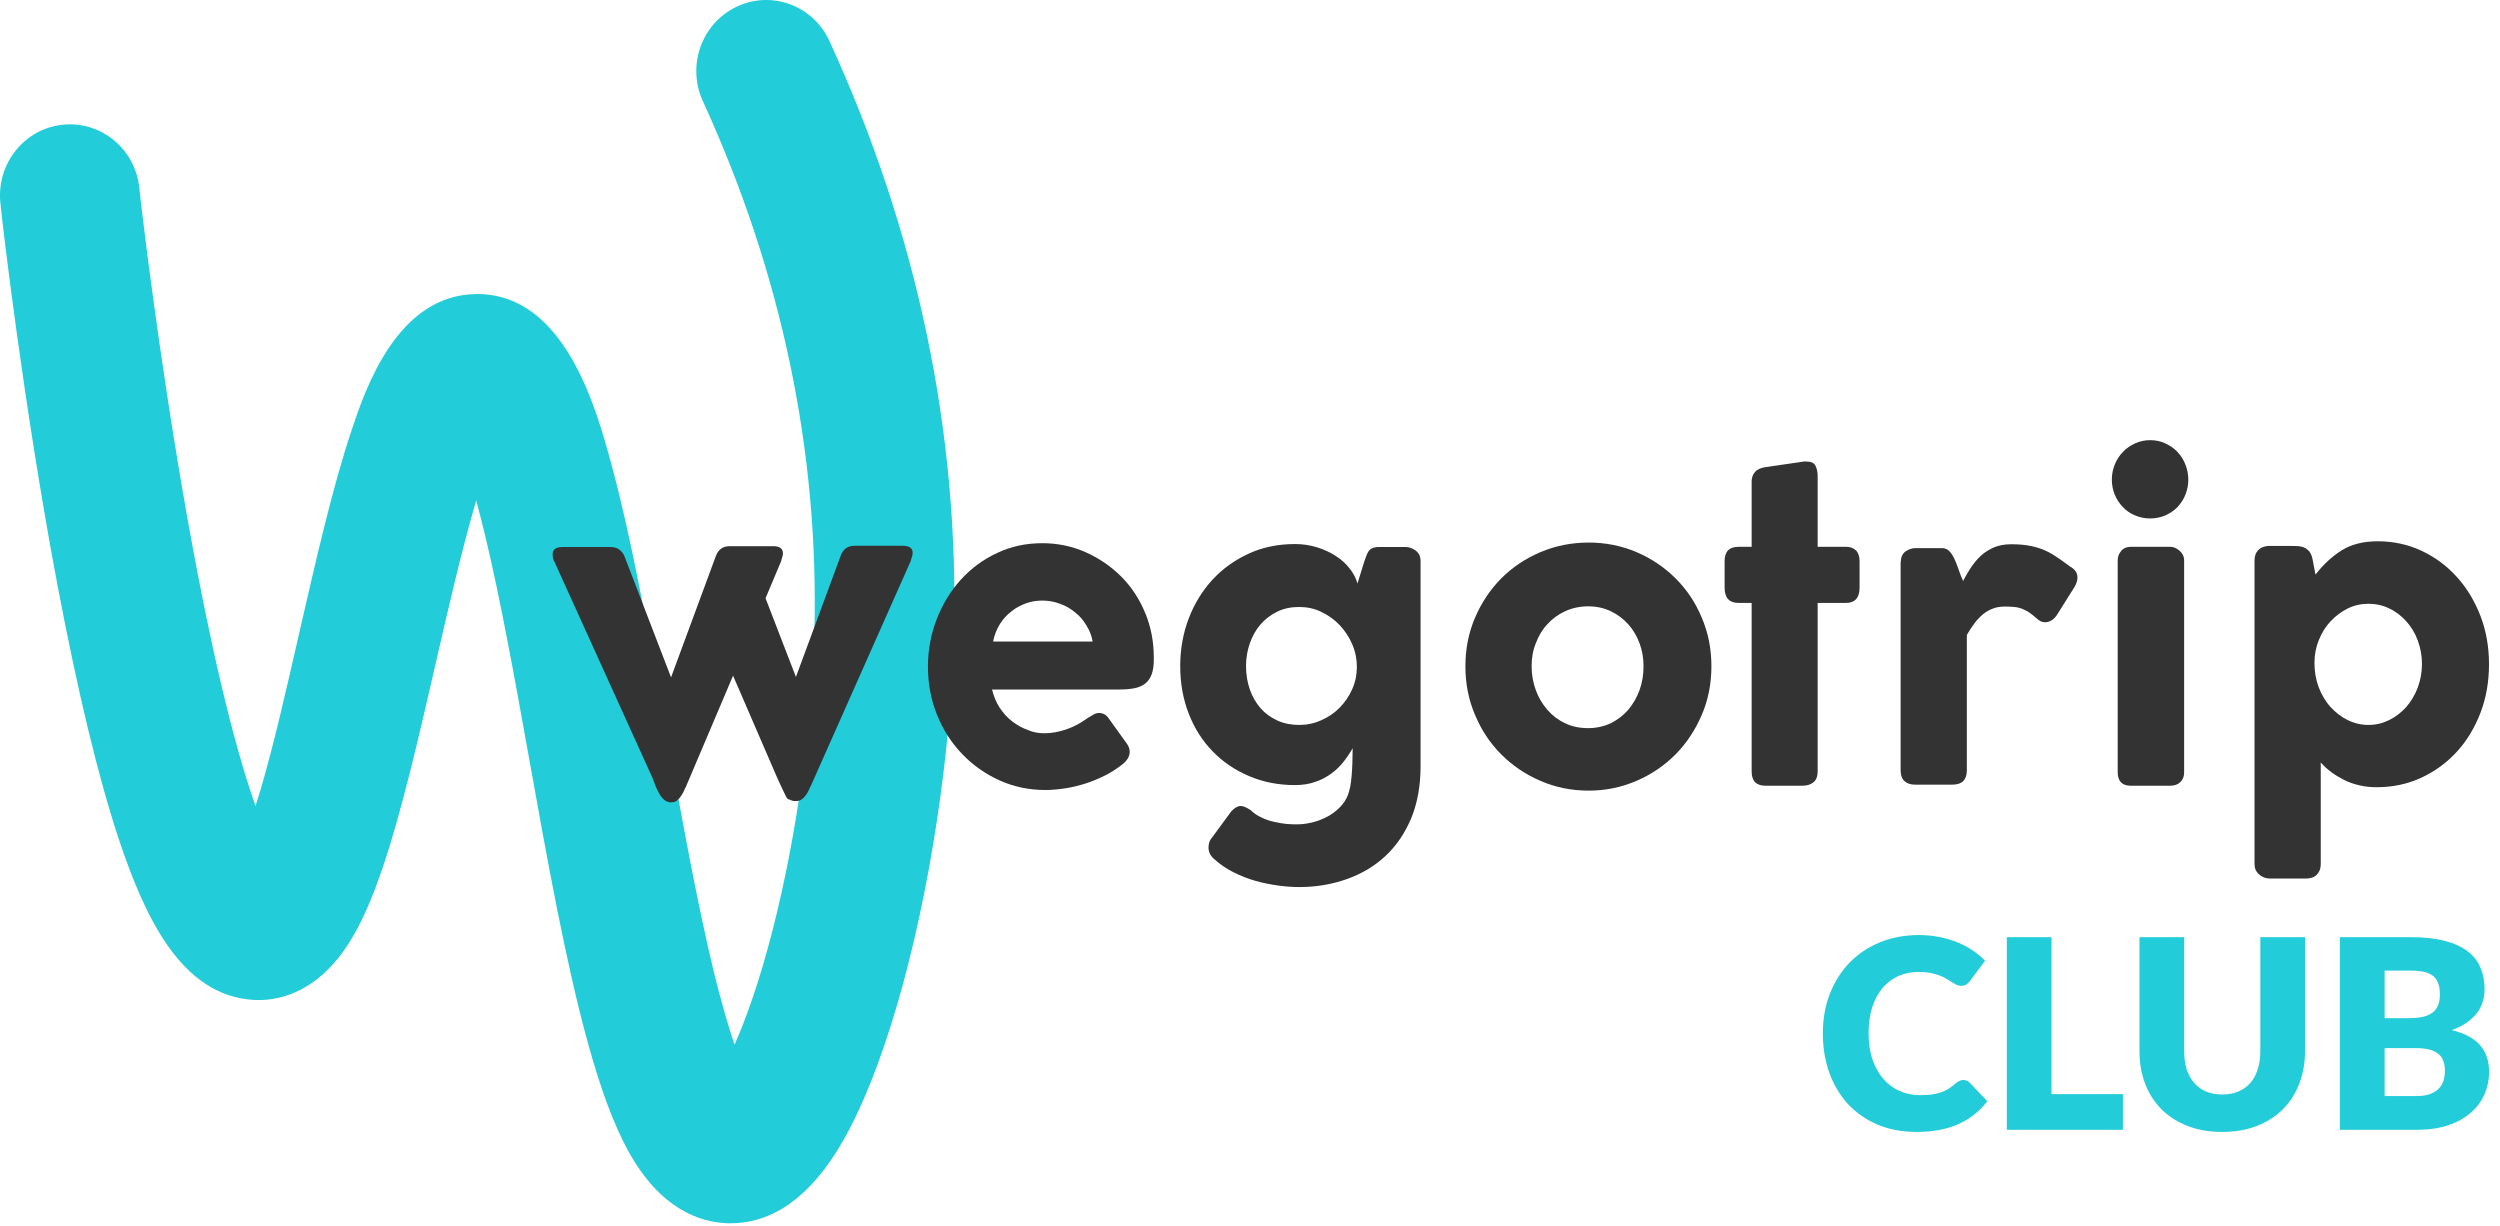 <?xml version="1.0" encoding="UTF-8"?> <svg xmlns="http://www.w3.org/2000/svg" width="208" height="102" viewBox="0 0 208 102" fill="none"><path d="M60.782 101.774C60.695 101.774 60.625 101.774 60.538 101.774C58.237 101.703 54.924 100.603 52.257 95.74C51.071 93.575 49.973 90.628 48.91 86.759C47.079 80.139 45.527 71.496 44.028 63.137C42.86 56.641 41.657 49.933 40.385 44.644C40.105 43.508 39.861 42.514 39.617 41.627C39.583 41.751 39.548 41.875 39.513 42.017C38.397 45.851 37.299 50.625 36.235 55.257C34.875 61.203 33.463 67.343 31.894 72.029C30.918 74.922 29.977 77.034 28.896 78.666C26.159 82.837 22.829 83.299 21.103 83.192C15.036 82.837 12.02 76.217 9.875 69.793C8.149 64.575 6.441 57.44 4.767 48.602C1.96 33.747 0.165 18.342 0.025 16.815C-0.271 13.568 2.065 10.675 5.273 10.373C8.463 10.071 11.305 12.449 11.601 15.715C11.723 16.957 13.205 29.7 15.594 43.118C17.86 55.825 19.83 63.013 21.26 67.059C21.399 66.633 21.521 66.19 21.678 65.71C22.794 61.913 23.875 57.156 24.921 52.559C26.281 46.632 27.675 40.509 29.244 35.823C30.378 32.416 33.045 24.465 39.705 24.465H39.722C47.027 24.482 49.624 34.048 50.88 38.663C52.553 44.839 53.965 52.701 55.465 61.025C56.702 67.929 57.992 75.064 59.37 80.778C60.032 83.476 60.625 85.464 61.113 86.919C62.037 84.843 63.17 81.737 64.304 77.3C66.274 69.562 67.529 60.564 67.755 52.63C68.156 37.598 65.036 22.725 58.481 8.421C57.121 5.457 58.376 1.943 61.288 0.558C64.199 -0.826 67.651 0.452 69.011 3.416C76.35 19.407 79.837 36.09 79.366 52.968C79.087 62.96 77.327 74.389 74.659 83.547C73.264 88.303 71.73 92.172 70.074 95.03C67.494 99.502 64.356 101.774 60.782 101.774Z" fill="#22CCD8"></path><path d="M65.402 66.278C65.245 65.976 65.105 65.657 64.966 65.373C64.826 65.071 64.704 64.787 64.565 64.486L60.991 56.215L57.051 65.497C57.016 65.533 56.981 65.604 56.929 65.746C56.877 65.888 56.789 66.029 56.702 66.171C56.615 66.314 56.493 66.456 56.354 66.58C56.214 66.704 56.04 66.757 55.831 66.757C55.587 66.757 55.395 66.668 55.22 66.509C55.046 66.349 54.907 66.154 54.785 65.905C54.663 65.675 54.54 65.426 54.453 65.16C54.366 64.894 54.261 64.663 54.174 64.468L46.033 46.525C46.015 46.454 45.998 46.383 45.998 46.312C45.98 46.241 45.98 46.17 45.98 46.117C45.98 45.708 46.259 45.513 46.8 45.513H50.81C51.089 45.513 51.333 45.584 51.524 45.726C51.716 45.868 51.873 46.063 51.96 46.294L55.831 56.357L59.561 46.258C59.753 45.726 60.137 45.442 60.712 45.442H64.321C64.861 45.442 65.14 45.637 65.14 46.028C65.14 46.134 65.123 46.258 65.07 46.401C65.018 46.542 65.001 46.631 65.001 46.667L63.693 49.773L66.221 56.322L69.952 46.223C70.144 45.691 70.527 45.407 71.103 45.407H75.112C75.653 45.407 75.932 45.602 75.932 45.992C75.932 46.099 75.914 46.223 75.862 46.365C75.81 46.507 75.792 46.596 75.792 46.631L67.459 65.391C67.424 65.426 67.389 65.497 67.337 65.639C67.284 65.781 67.197 65.923 67.11 66.065C67.023 66.207 66.901 66.349 66.744 66.473C66.605 66.597 66.43 66.651 66.221 66.651C66.012 66.651 65.838 66.615 65.716 66.526C65.576 66.544 65.471 66.42 65.402 66.278Z" fill="#333333"></path><path d="M86.914 61.007C87.49 61.007 88.082 60.9 88.71 60.687C89.338 60.474 89.93 60.155 90.506 59.729C90.697 59.623 90.854 59.534 90.994 59.445C91.133 59.356 91.29 59.321 91.464 59.321C91.604 59.321 91.743 59.356 91.883 59.427C92.022 59.498 92.144 59.623 92.266 59.8L93.731 61.841C93.905 62.072 93.992 62.302 93.992 62.551C93.992 62.764 93.923 62.977 93.8 63.154C93.661 63.349 93.504 63.509 93.312 63.651C92.894 63.971 92.441 64.272 91.935 64.521C91.43 64.769 90.906 65 90.349 65.177C89.791 65.355 89.233 65.497 88.658 65.586C88.082 65.674 87.524 65.728 86.966 65.728C85.607 65.728 84.351 65.462 83.166 64.929C81.981 64.397 80.952 63.669 80.063 62.746C79.174 61.823 78.476 60.741 77.971 59.498C77.465 58.256 77.204 56.907 77.204 55.469C77.204 54.085 77.448 52.772 77.936 51.512C78.424 50.269 79.087 49.169 79.941 48.228C80.795 47.288 81.806 46.542 82.957 46.01C84.107 45.46 85.363 45.194 86.722 45.194C87.995 45.194 89.181 45.442 90.314 45.939C91.43 46.436 92.423 47.11 93.26 47.944C94.114 48.796 94.777 49.79 95.265 50.962C95.753 52.115 95.997 53.375 95.997 54.706V54.831C95.997 55.345 95.945 55.771 95.823 56.091C95.701 56.428 95.526 56.676 95.282 56.872C95.038 57.067 94.725 57.191 94.376 57.262C94.01 57.333 93.591 57.368 93.103 57.368H82.538C82.678 57.937 82.887 58.451 83.183 58.895C83.48 59.339 83.828 59.729 84.229 60.031C84.63 60.332 85.066 60.581 85.537 60.741C85.955 60.936 86.426 61.007 86.914 61.007ZM90.906 53.358C90.819 52.878 90.645 52.435 90.383 52.026C90.139 51.6 89.826 51.246 89.442 50.944C89.076 50.642 88.658 50.394 88.187 50.234C87.716 50.056 87.228 49.968 86.722 49.968C86.252 49.968 85.798 50.039 85.363 50.198C84.927 50.358 84.508 50.571 84.142 50.873C83.776 51.157 83.445 51.512 83.183 51.938C82.922 52.364 82.73 52.843 82.626 53.375H90.906V53.358Z" fill="#333333"></path><path d="M112.263 65.763C112.316 65.586 112.368 65.355 112.403 65.036C112.438 64.734 112.473 64.414 112.49 64.077C112.507 63.74 112.525 63.403 112.525 63.083C112.525 62.746 112.542 62.48 112.542 62.249C112.333 62.622 112.072 63.012 111.793 63.367C111.496 63.74 111.165 64.077 110.764 64.361C110.363 64.645 109.927 64.894 109.422 65.053C108.934 65.231 108.358 65.32 107.748 65.32C106.371 65.32 105.098 65.071 103.93 64.574C102.762 64.077 101.751 63.403 100.897 62.515C100.042 61.646 99.38 60.599 98.909 59.392C98.438 58.185 98.194 56.854 98.194 55.416C98.194 53.996 98.438 52.665 98.909 51.441C99.38 50.199 100.06 49.116 100.897 48.211C101.751 47.288 102.762 46.578 103.93 46.045C105.098 45.513 106.371 45.265 107.748 45.265C108.376 45.265 108.986 45.353 109.561 45.531C110.136 45.708 110.642 45.939 111.113 46.241C111.583 46.542 111.967 46.88 112.281 47.288C112.595 47.678 112.821 48.104 112.943 48.548L113.519 46.684C113.588 46.507 113.641 46.347 113.693 46.205C113.745 46.063 113.815 45.939 113.885 45.833C113.972 45.726 114.059 45.655 114.199 45.602C114.321 45.548 114.495 45.513 114.687 45.513H116.971C117.249 45.513 117.528 45.62 117.79 45.815C118.051 46.01 118.191 46.294 118.191 46.667V63.758C118.191 65.373 117.929 66.81 117.424 68.053C116.901 69.295 116.203 70.342 115.297 71.194C114.39 72.046 113.327 72.685 112.089 73.129C110.851 73.572 109.526 73.803 108.114 73.803C107.574 73.803 106.981 73.767 106.353 73.679C105.726 73.59 105.081 73.466 104.453 73.288C103.825 73.111 103.215 72.862 102.64 72.578C102.065 72.294 101.542 71.939 101.088 71.531C100.949 71.425 100.809 71.283 100.705 71.105C100.6 70.928 100.548 70.733 100.548 70.52C100.548 70.395 100.565 70.271 100.6 70.129C100.635 69.987 100.705 69.845 100.827 69.703L102.431 67.52C102.71 67.219 102.971 67.059 103.233 67.059C103.442 67.059 103.721 67.183 104.07 67.414C104.314 67.662 104.61 67.858 104.959 68.017C105.29 68.177 105.639 68.301 105.987 68.372C106.336 68.461 106.685 68.514 107.016 68.55C107.347 68.585 107.661 68.585 107.94 68.585C108.393 68.585 108.846 68.514 109.317 68.39C109.788 68.266 110.224 68.07 110.625 67.84C111.026 67.591 111.374 67.307 111.671 66.952C111.95 66.615 112.159 66.225 112.263 65.763ZM103.669 55.416C103.669 56.108 103.773 56.747 103.982 57.351C104.192 57.954 104.488 58.469 104.871 58.913C105.255 59.356 105.726 59.694 106.266 59.942C106.807 60.19 107.417 60.315 108.079 60.315C108.724 60.315 109.352 60.19 109.927 59.924C110.503 59.676 111.026 59.321 111.461 58.877C111.897 58.433 112.246 57.919 112.507 57.333C112.769 56.747 112.891 56.126 112.891 55.487C112.891 54.848 112.769 54.209 112.507 53.606C112.246 53.003 111.897 52.47 111.461 52.009C111.026 51.547 110.52 51.192 109.927 50.908C109.352 50.624 108.724 50.5 108.079 50.5C107.417 50.5 106.807 50.624 106.266 50.891C105.726 51.157 105.255 51.512 104.871 51.956C104.488 52.399 104.192 52.932 103.982 53.535C103.773 54.139 103.669 54.76 103.669 55.416Z" fill="#333333"></path><path d="M121.922 55.434C121.922 53.996 122.183 52.648 122.724 51.388C123.264 50.127 123.996 49.045 124.903 48.122C125.827 47.199 126.908 46.471 128.163 45.939C129.418 45.407 130.761 45.14 132.19 45.14C133.585 45.14 134.91 45.407 136.165 45.939C137.403 46.471 138.484 47.199 139.408 48.122C140.332 49.045 141.064 50.127 141.587 51.388C142.128 52.648 142.389 53.996 142.389 55.434C142.389 56.872 142.128 58.221 141.587 59.481C141.047 60.741 140.315 61.841 139.408 62.764C138.484 63.687 137.403 64.432 136.165 64.965C134.927 65.497 133.602 65.781 132.19 65.781C130.761 65.781 129.418 65.515 128.163 64.965C126.908 64.432 125.827 63.687 124.903 62.764C123.979 61.841 123.247 60.741 122.724 59.481C122.183 58.221 121.922 56.872 121.922 55.434ZM127.431 55.434C127.431 56.144 127.553 56.801 127.78 57.422C128.006 58.043 128.337 58.593 128.738 59.055C129.157 59.534 129.645 59.907 130.22 60.173C130.796 60.457 131.441 60.581 132.138 60.581C132.818 60.581 133.446 60.439 134.021 60.173C134.579 59.889 135.067 59.516 135.468 59.055C135.869 58.575 136.183 58.043 136.409 57.422C136.636 56.801 136.741 56.144 136.741 55.434C136.741 54.76 136.636 54.121 136.409 53.517C136.183 52.914 135.869 52.381 135.468 51.938C135.067 51.494 134.579 51.121 134.021 50.855C133.463 50.589 132.835 50.447 132.138 50.447C131.441 50.447 130.796 50.589 130.22 50.855C129.645 51.121 129.157 51.476 128.738 51.938C128.32 52.381 128.006 52.914 127.78 53.517C127.536 54.121 127.431 54.76 127.431 55.434Z" fill="#333333"></path><path d="M145.737 40.047C145.737 39.727 145.842 39.461 146.034 39.248C146.225 39.035 146.539 38.911 146.94 38.858L149.991 38.414C150.043 38.396 150.096 38.396 150.148 38.396C150.2 38.396 150.235 38.396 150.27 38.396C150.654 38.396 150.915 38.503 151.037 38.733C151.159 38.964 151.229 39.248 151.229 39.603V45.495H153.617C153.949 45.495 154.21 45.602 154.419 45.797C154.611 45.992 154.716 46.294 154.716 46.684V48.903C154.716 49.329 154.611 49.648 154.419 49.861C154.227 50.056 153.949 50.163 153.617 50.163H151.229V64.184C151.229 64.574 151.124 64.876 150.898 65.071C150.671 65.266 150.357 65.373 149.956 65.373H146.905C146.121 65.373 145.737 64.982 145.737 64.184V50.163H144.656C143.872 50.163 143.488 49.737 143.488 48.903V46.684C143.488 45.886 143.872 45.495 144.656 45.495H145.737V40.047V40.047Z" fill="#333333"></path><path d="M158.15 46.755C158.15 46.347 158.289 46.063 158.551 45.868C158.83 45.691 159.091 45.602 159.37 45.602H161.532C161.793 45.602 162.003 45.673 162.16 45.833C162.316 45.992 162.456 46.188 162.578 46.436C162.7 46.684 162.805 46.968 162.927 47.306C163.031 47.643 163.171 47.98 163.328 48.335C163.537 47.927 163.763 47.554 164.007 47.181C164.252 46.826 164.531 46.489 164.844 46.205C165.158 45.921 165.524 45.708 165.925 45.531C166.326 45.371 166.779 45.282 167.32 45.282C167.878 45.282 168.366 45.318 168.767 45.389C169.185 45.46 169.569 45.566 169.935 45.708C170.301 45.85 170.667 46.045 171.016 46.276C171.365 46.507 171.783 46.791 172.219 47.128C172.637 47.359 172.846 47.661 172.846 48.051C172.846 48.3 172.759 48.548 172.602 48.832L171.208 51.05C171.016 51.388 170.772 51.618 170.441 51.725C170.109 51.831 169.795 51.76 169.499 51.494C169.255 51.281 169.046 51.104 168.837 50.962C168.627 50.82 168.418 50.731 168.226 50.642C168.017 50.571 167.808 50.518 167.581 50.5C167.355 50.483 167.111 50.465 166.832 50.465C166.431 50.465 166.082 50.518 165.786 50.642C165.489 50.749 165.21 50.926 164.966 51.121C164.722 51.334 164.478 51.583 164.269 51.867C164.06 52.151 163.851 52.47 163.641 52.825V64.095C163.641 64.486 163.537 64.787 163.345 64.982C163.153 65.178 162.839 65.284 162.404 65.284H159.335C158.952 65.284 158.655 65.178 158.446 64.982C158.237 64.787 158.132 64.486 158.132 64.095V46.755H158.15Z" fill="#333333"></path><path d="M175.705 39.905C175.705 39.461 175.792 39.035 175.949 38.645C176.106 38.254 176.333 37.899 176.629 37.598C176.908 37.296 177.257 37.065 177.64 36.888C178.024 36.71 178.46 36.621 178.895 36.621C179.349 36.621 179.767 36.71 180.151 36.888C180.534 37.065 180.883 37.296 181.162 37.598C181.441 37.899 181.667 38.236 181.824 38.645C181.981 39.035 182.068 39.461 182.068 39.905C182.068 40.349 181.981 40.774 181.824 41.165C181.667 41.555 181.441 41.892 181.162 42.194C180.883 42.478 180.534 42.709 180.151 42.886C179.767 43.046 179.331 43.135 178.895 43.135C178.442 43.135 178.024 43.046 177.64 42.886C177.257 42.727 176.908 42.496 176.629 42.194C176.35 41.91 176.123 41.573 175.949 41.165C175.792 40.774 175.705 40.349 175.705 39.905ZM181.72 64.255C181.72 64.61 181.615 64.876 181.406 65.071C181.197 65.266 180.918 65.373 180.569 65.373H177.292C176.559 65.373 176.193 65 176.193 64.255V46.631C176.193 46.33 176.28 46.063 176.49 45.833C176.681 45.602 176.943 45.495 177.292 45.495H180.569C180.831 45.495 181.092 45.602 181.336 45.815C181.58 46.028 181.72 46.294 181.72 46.631V64.255V64.255Z" fill="#333333"></path><path d="M187.577 46.613C187.577 46.258 187.682 45.992 187.874 45.779C188.065 45.566 188.344 45.46 188.693 45.424H190.645C190.855 45.424 191.046 45.424 191.238 45.442C191.413 45.46 191.587 45.495 191.726 45.566C191.883 45.637 192.005 45.744 192.127 45.868C192.232 46.01 192.337 46.205 192.389 46.454L192.65 47.803C193.313 46.951 194.045 46.276 194.847 45.779C195.649 45.282 196.643 45.034 197.828 45.034C199.136 45.034 200.356 45.3 201.489 45.833C202.622 46.365 203.599 47.093 204.436 48.033C205.272 48.956 205.917 50.056 206.388 51.281C206.859 52.523 207.085 53.855 207.085 55.257C207.085 56.694 206.859 58.025 206.388 59.268C205.917 60.51 205.272 61.593 204.436 62.515C203.599 63.438 202.605 64.166 201.472 64.698C200.321 65.231 199.083 65.497 197.724 65.497C197.218 65.497 196.747 65.444 196.294 65.337C195.841 65.231 195.422 65.089 195.039 64.894C194.655 64.698 194.289 64.485 193.958 64.237C193.627 63.989 193.33 63.722 193.086 63.438V71.904C193.086 72.259 192.982 72.543 192.772 72.756C192.563 72.987 192.249 73.093 191.866 73.093H188.867C188.519 73.093 188.222 72.987 187.961 72.756C187.699 72.525 187.577 72.241 187.577 71.904V46.613V46.613ZM192.563 55.168C192.563 55.878 192.685 56.552 192.912 57.173C193.156 57.794 193.47 58.345 193.888 58.806C194.307 59.267 194.777 59.64 195.318 59.907C195.858 60.173 196.451 60.315 197.061 60.315C197.671 60.315 198.247 60.173 198.787 59.907C199.327 59.64 199.798 59.268 200.199 58.824C200.6 58.362 200.914 57.83 201.158 57.209C201.385 56.588 201.507 55.931 201.507 55.239C201.507 54.547 201.385 53.908 201.158 53.286C200.931 52.665 200.6 52.133 200.199 51.689C199.798 51.246 199.327 50.873 198.787 50.624C198.247 50.358 197.671 50.234 197.061 50.234C196.451 50.234 195.876 50.358 195.335 50.624C194.795 50.891 194.324 51.246 193.906 51.689C193.487 52.133 193.173 52.648 192.929 53.251C192.685 53.837 192.563 54.476 192.563 55.168Z" fill="#333333"></path><path d="M163.353 89.853C163.441 89.853 163.529 89.871 163.617 89.908C163.705 89.937 163.789 89.992 163.87 90.073L165.344 91.624C164.699 92.467 163.888 93.105 162.913 93.538C161.945 93.963 160.797 94.176 159.47 94.176C158.253 94.176 157.16 93.971 156.192 93.56C155.231 93.142 154.414 92.57 153.739 91.844C153.072 91.111 152.558 90.245 152.199 89.248C151.84 88.243 151.66 87.154 151.66 85.981C151.66 84.786 151.854 83.689 152.243 82.692C152.632 81.687 153.178 80.822 153.882 80.096C154.586 79.37 155.429 78.805 156.412 78.402C157.395 77.999 158.476 77.797 159.657 77.797C160.258 77.797 160.823 77.852 161.351 77.962C161.886 78.065 162.385 78.211 162.847 78.402C163.309 78.585 163.734 78.809 164.123 79.073C164.512 79.337 164.856 79.623 165.157 79.931L163.903 81.614C163.822 81.717 163.727 81.812 163.617 81.9C163.507 81.981 163.353 82.021 163.155 82.021C163.023 82.021 162.898 81.992 162.781 81.933C162.664 81.874 162.539 81.805 162.407 81.724C162.275 81.636 162.128 81.544 161.967 81.449C161.813 81.346 161.626 81.255 161.406 81.174C161.193 81.086 160.94 81.013 160.647 80.954C160.361 80.895 160.024 80.866 159.635 80.866C159.019 80.866 158.454 80.98 157.941 81.207C157.435 81.434 156.995 81.768 156.621 82.208C156.254 82.641 155.968 83.176 155.763 83.814C155.565 84.445 155.466 85.167 155.466 85.981C155.466 86.802 155.576 87.532 155.796 88.17C156.023 88.808 156.328 89.347 156.709 89.787C157.098 90.22 157.549 90.55 158.062 90.777C158.575 91.004 159.125 91.118 159.712 91.118C160.049 91.118 160.357 91.103 160.636 91.074C160.915 91.037 161.175 90.982 161.417 90.909C161.659 90.828 161.886 90.726 162.099 90.601C162.312 90.469 162.528 90.304 162.748 90.106C162.836 90.033 162.931 89.974 163.034 89.93C163.137 89.879 163.243 89.853 163.353 89.853ZM176.625 91.03V94H166.967V77.973H170.685V91.03H176.625ZM184.891 91.063C185.39 91.063 185.834 90.982 186.222 90.821C186.618 90.652 186.952 90.414 187.223 90.106C187.495 89.798 187.7 89.424 187.839 88.984C187.986 88.537 188.059 88.031 188.059 87.466V77.973H191.777V87.466C191.777 88.449 191.616 89.351 191.293 90.172C190.978 90.993 190.523 91.701 189.929 92.295C189.335 92.889 188.613 93.351 187.762 93.681C186.912 94.011 185.955 94.176 184.891 94.176C183.821 94.176 182.86 94.011 182.009 93.681C181.159 93.351 180.436 92.889 179.842 92.295C179.248 91.701 178.794 90.993 178.478 90.172C178.163 89.351 178.005 88.449 178.005 87.466V77.973H181.723V87.455C181.723 88.02 181.793 88.526 181.932 88.973C182.079 89.413 182.288 89.791 182.559 90.106C182.831 90.414 183.161 90.652 183.549 90.821C183.945 90.982 184.393 91.063 184.891 91.063ZM201.018 91.195C201.509 91.195 201.909 91.133 202.217 91.008C202.532 90.883 202.778 90.722 202.954 90.524C203.13 90.326 203.251 90.102 203.317 89.853C203.383 89.604 203.416 89.351 203.416 89.094C203.416 88.801 203.376 88.537 203.295 88.302C203.222 88.067 203.09 87.869 202.899 87.708C202.716 87.547 202.47 87.422 202.162 87.334C201.854 87.246 201.465 87.202 200.996 87.202H198.4V91.195H201.018ZM198.4 80.756V84.716H200.336C200.747 84.716 201.117 84.687 201.447 84.628C201.777 84.569 202.056 84.467 202.283 84.32C202.518 84.173 202.694 83.972 202.811 83.715C202.936 83.458 202.998 83.136 202.998 82.747C202.998 82.366 202.95 82.05 202.855 81.801C202.76 81.544 202.613 81.339 202.415 81.185C202.217 81.031 201.964 80.921 201.656 80.855C201.355 80.789 200.996 80.756 200.578 80.756H198.4ZM200.578 77.973C201.685 77.973 202.628 78.076 203.405 78.281C204.182 78.486 204.817 78.776 205.308 79.15C205.799 79.524 206.155 79.979 206.375 80.514C206.602 81.049 206.716 81.647 206.716 82.307C206.716 82.666 206.665 83.015 206.562 83.352C206.459 83.682 206.298 83.994 206.078 84.287C205.858 84.573 205.576 84.837 205.231 85.079C204.886 85.321 204.472 85.53 203.988 85.706C205.044 85.963 205.825 86.377 206.331 86.949C206.837 87.521 207.09 88.262 207.09 89.171C207.09 89.853 206.958 90.487 206.694 91.074C206.43 91.661 206.041 92.174 205.528 92.614C205.022 93.047 204.395 93.388 203.647 93.637C202.899 93.879 202.045 94 201.084 94H194.682V77.973H200.578Z" fill="#22CCD8"></path></svg> 